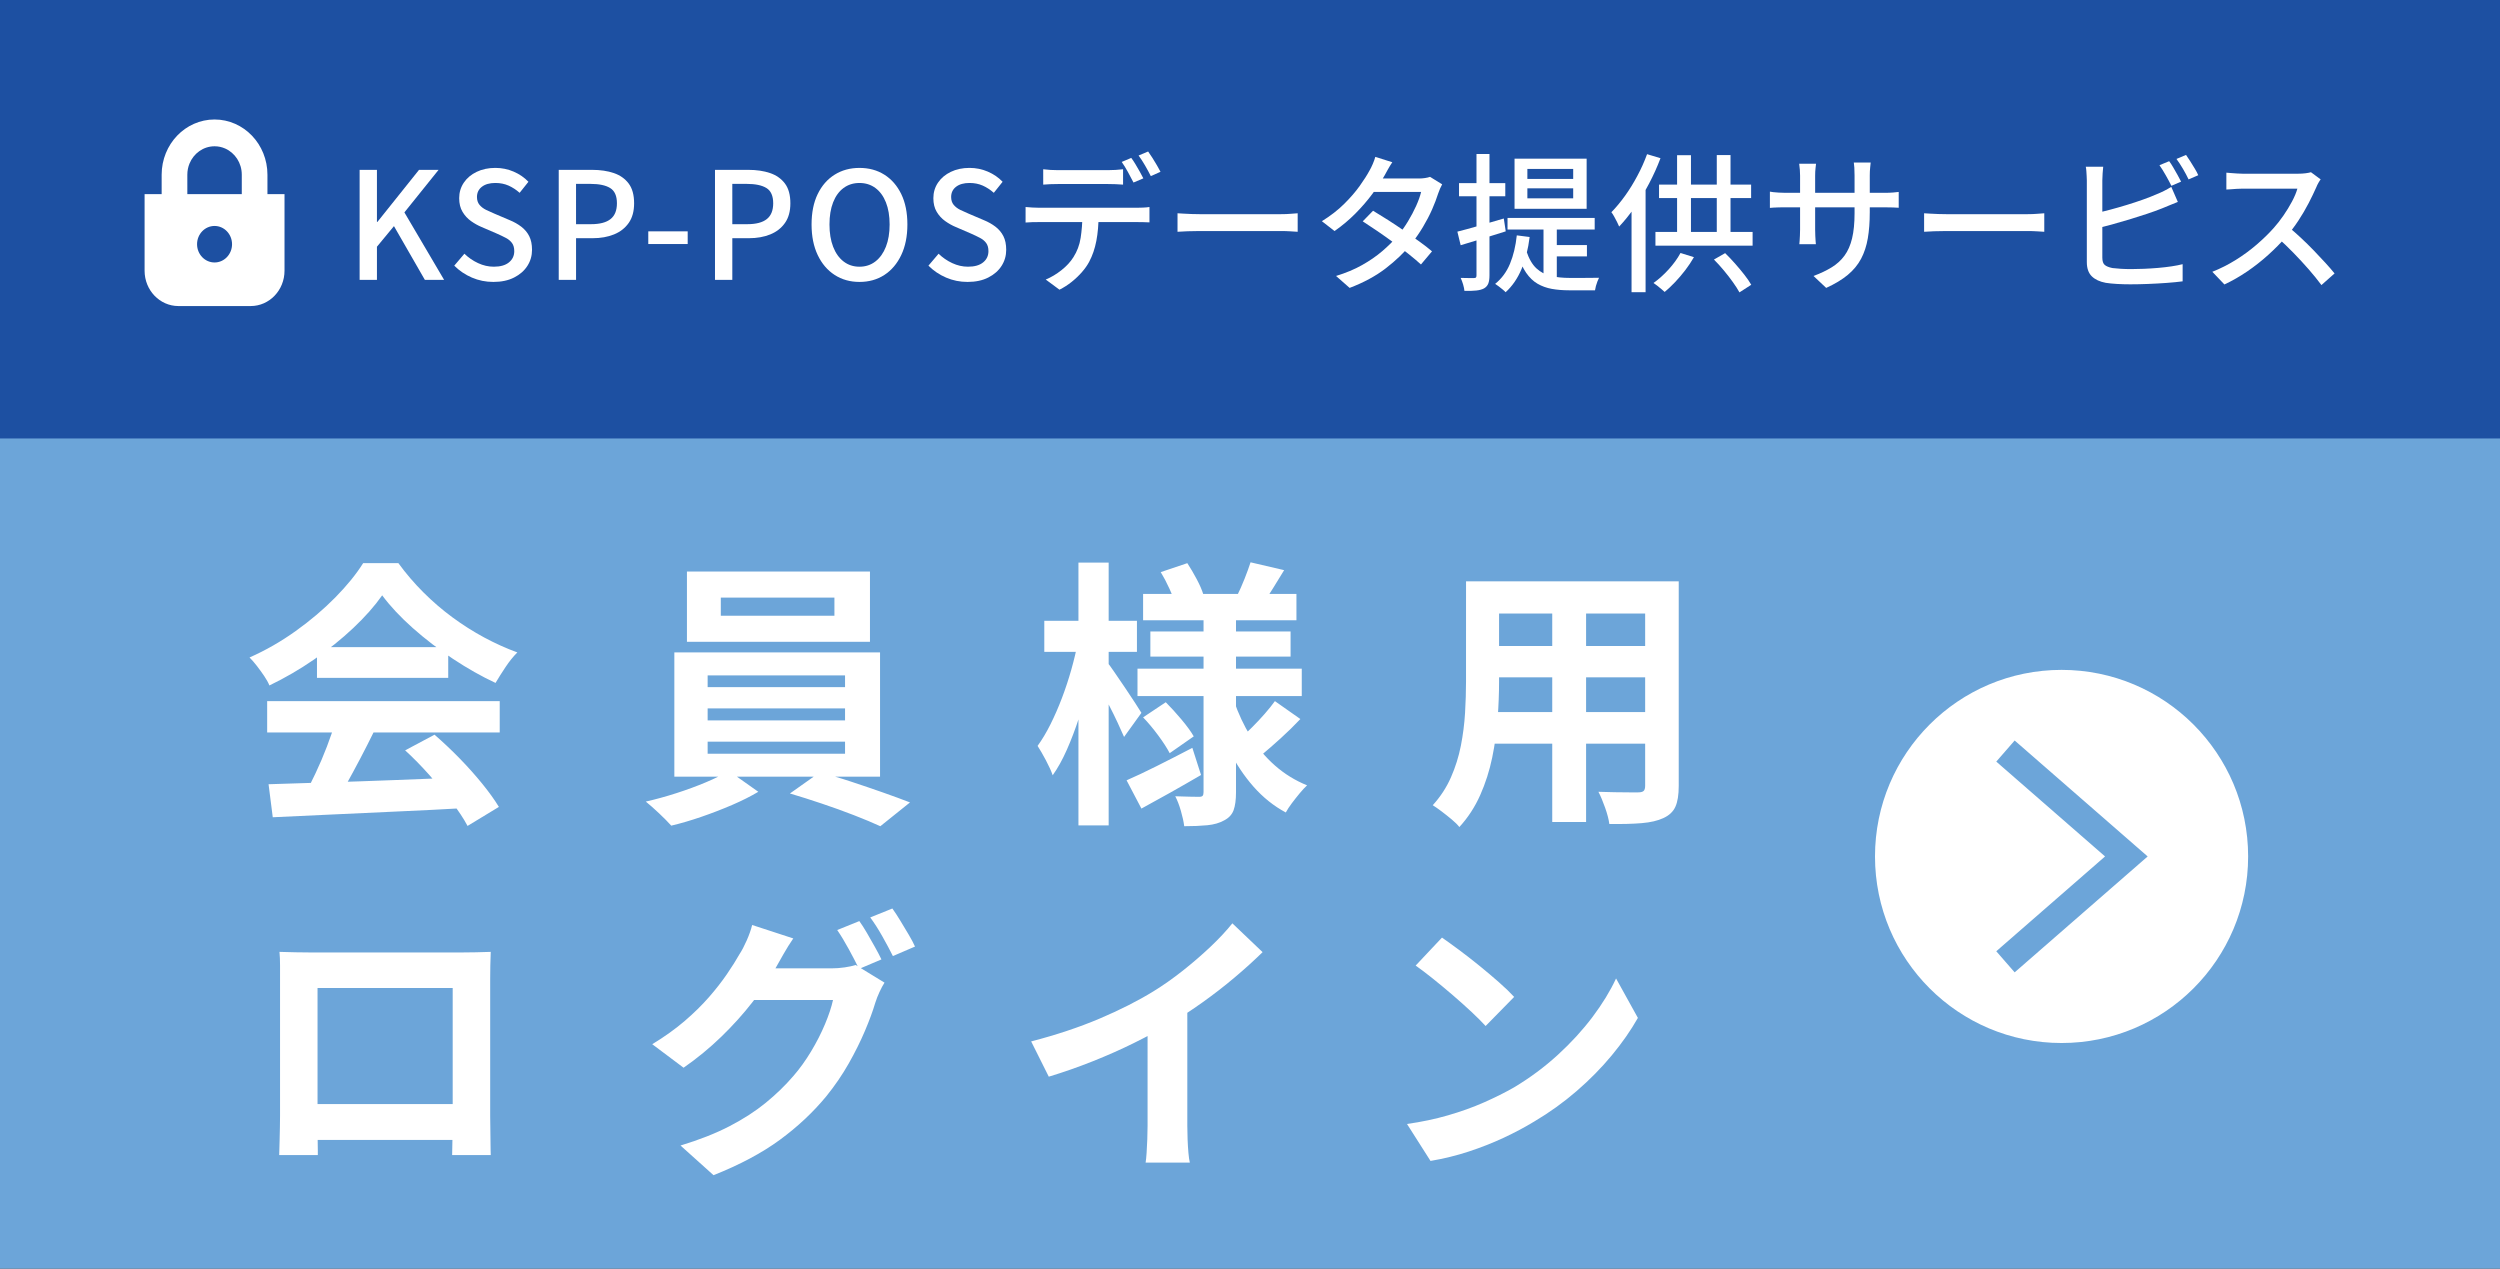 <?xml version="1.0" encoding="utf-8"?>
<!-- Generator: Adobe Illustrator 16.0.0, SVG Export Plug-In . SVG Version: 6.00 Build 0)  -->
<!DOCTYPE svg PUBLIC "-//W3C//DTD SVG 1.1//EN" "http://www.w3.org/Graphics/SVG/1.1/DTD/svg11.dtd">
<svg version="1.1" id="レイヤー_1" xmlns="http://www.w3.org/2000/svg" xmlns:xlink="http://www.w3.org/1999/xlink" x="0px"
	 y="0px" width="268px" height="136px" viewBox="0 0 268 136" enable-background="new 0 0 268 136" xml:space="preserve">
<rect x="0" y="0" width="268" height="136" fill="#333333" stroke="none"/>
<rect fill="#1D50A2" width="269" height="131.811"/>
<rect y="47" fill="#6CA5D9" width="269" height="89"/>
<g>
	<path fill="#FFFFFF" d="M38.552,30V18.208h1.856v5.584h0.048l4.464-5.584h2.096l-3.664,4.56L47.608,30h-2.064l-3.312-5.76
		l-1.824,2.208V30H38.552z"/>
	<path fill="#FFFFFF" d="M52.888,30.223c-0.811,0-1.576-0.154-2.296-0.464c-0.72-0.309-1.353-0.736-1.896-1.28l1.088-1.28
		c0.427,0.416,0.915,0.752,1.465,1.008c0.549,0.256,1.111,0.384,1.688,0.384c0.704,0,1.245-0.154,1.624-0.464
		c0.379-0.309,0.568-0.709,0.568-1.2c0-0.363-0.08-0.653-0.24-0.872c-0.16-0.219-0.382-0.403-0.664-0.552
		c-0.283-0.149-0.605-0.304-0.968-0.464l-1.632-0.704c-0.385-0.16-0.761-0.371-1.129-0.632c-0.367-0.261-0.672-0.592-0.911-0.992
		c-0.24-0.4-0.36-0.888-0.36-1.464c0-0.619,0.165-1.173,0.496-1.664c0.33-0.491,0.789-0.877,1.376-1.16
		c0.586-0.282,1.253-0.424,2-0.424c0.693,0,1.35,0.133,1.968,0.4s1.146,0.629,1.584,1.088l-0.944,1.184
		c-0.373-0.331-0.771-0.589-1.191-0.776c-0.422-0.187-0.894-0.28-1.416-0.28c-0.608,0-1.088,0.136-1.44,0.408
		c-0.352,0.272-0.527,0.638-0.527,1.096c0,0.341,0.09,0.622,0.271,0.84c0.182,0.219,0.419,0.4,0.712,0.544
		c0.294,0.144,0.595,0.28,0.904,0.408l1.616,0.688c0.469,0.192,0.885,0.427,1.248,0.704c0.362,0.277,0.645,0.613,0.848,1.008
		c0.202,0.395,0.304,0.885,0.304,1.472c0,0.629-0.165,1.203-0.496,1.72c-0.33,0.518-0.805,0.934-1.424,1.248
		C54.493,30.066,53.752,30.223,52.888,30.223z"/>
	<path fill="#FFFFFF" d="M59.896,30V18.208h3.568c0.885,0,1.664,0.115,2.336,0.344c0.672,0.229,1.202,0.603,1.592,1.12
		c0.39,0.518,0.584,1.224,0.584,2.12c0,0.854-0.191,1.555-0.576,2.104c-0.384,0.549-0.909,0.96-1.575,1.232
		c-0.667,0.272-1.433,0.408-2.297,0.408h-1.775V30H59.896z M61.752,24.032h1.616c0.928,0,1.621-0.182,2.079-0.544
		c0.459-0.362,0.688-0.928,0.688-1.696c0-0.789-0.24-1.333-0.72-1.632c-0.48-0.299-1.189-0.448-2.128-0.448h-1.536L61.752,24.032
		L61.752,24.032z"/>
	<path fill="#FFFFFF" d="M69.496,26.16V24.8h4.224v1.36H69.496z"/>
	<path fill="#FFFFFF" d="M76.647,30V18.208h3.568c0.885,0,1.664,0.115,2.336,0.344c0.672,0.229,1.202,0.603,1.592,1.12
		c0.39,0.518,0.584,1.224,0.584,2.12c0,0.854-0.191,1.555-0.576,2.104c-0.384,0.549-0.909,0.96-1.575,1.232
		c-0.667,0.272-1.433,0.408-2.297,0.408h-1.775V30H76.647z M78.504,24.032h1.616c0.928,0,1.621-0.182,2.079-0.544
		c0.459-0.362,0.688-0.928,0.688-1.696c0-0.789-0.24-1.333-0.72-1.632c-0.48-0.299-1.189-0.448-2.128-0.448h-1.536L78.504,24.032
		L78.504,24.032z"/>
	<path fill="#FFFFFF" d="M92.136,30.223c-1.003,0-1.891-0.25-2.664-0.751s-1.379-1.213-1.816-2.136
		C87.218,26.413,87,25.322,87,24.063c0-1.269,0.218-2.354,0.655-3.256c0.437-0.902,1.043-1.595,1.816-2.08
		C90.244,18.242,91.133,18,92.136,18c1.013,0,1.903,0.243,2.672,0.728c0.768,0.485,1.37,1.179,1.808,2.08
		c0.438,0.901,0.656,1.987,0.656,3.256c0,1.259-0.219,2.35-0.656,3.272c-0.438,0.923-1.04,1.635-1.808,2.136
		C94.039,29.973,93.148,30.223,92.136,30.223z M92.136,28.591c0.65,0,1.219-0.187,1.704-0.56c0.485-0.374,0.861-0.899,1.128-1.576
		c0.267-0.677,0.399-1.475,0.399-2.392s-0.133-1.709-0.399-2.376c-0.267-0.667-0.643-1.179-1.128-1.536
		c-0.485-0.357-1.054-0.536-1.704-0.536c-0.651,0-1.219,0.179-1.704,0.536c-0.485,0.357-0.858,0.87-1.12,1.536
		c-0.262,0.667-0.392,1.459-0.392,2.376s0.13,1.715,0.392,2.392c0.262,0.677,0.635,1.203,1.12,1.576
		C90.917,28.405,91.484,28.591,92.136,28.591z"/>
	<path fill="#FFFFFF" d="M103.72,30.223c-0.811,0-1.576-0.154-2.296-0.464c-0.72-0.309-1.353-0.736-1.896-1.28l1.088-1.28
		c0.427,0.416,0.915,0.752,1.465,1.008c0.549,0.256,1.111,0.384,1.688,0.384c0.704,0,1.245-0.154,1.624-0.464
		c0.379-0.309,0.568-0.709,0.568-1.2c0-0.363-0.08-0.653-0.24-0.872c-0.16-0.219-0.382-0.403-0.664-0.552
		c-0.283-0.149-0.605-0.304-0.968-0.464l-1.632-0.704c-0.385-0.16-0.761-0.371-1.129-0.632c-0.367-0.261-0.672-0.592-0.911-0.992
		c-0.24-0.4-0.36-0.888-0.36-1.464c0-0.619,0.165-1.173,0.496-1.664c0.33-0.491,0.789-0.877,1.376-1.16
		c0.586-0.282,1.253-0.424,2-0.424c0.693,0,1.35,0.133,1.968,0.4s1.146,0.629,1.584,1.088l-0.944,1.184
		c-0.373-0.331-0.771-0.589-1.191-0.776c-0.422-0.187-0.894-0.28-1.416-0.28c-0.608,0-1.088,0.136-1.44,0.408
		c-0.352,0.272-0.527,0.638-0.527,1.096c0,0.341,0.09,0.622,0.271,0.84c0.182,0.219,0.419,0.4,0.712,0.544
		c0.294,0.144,0.595,0.28,0.904,0.408l1.616,0.688c0.469,0.192,0.885,0.427,1.248,0.704c0.362,0.277,0.645,0.613,0.848,1.008
		c0.202,0.395,0.304,0.885,0.304,1.472c0,0.629-0.165,1.203-0.496,1.72c-0.33,0.518-0.805,0.934-1.424,1.248
		C105.325,30.066,104.584,30.223,103.72,30.223z"/>
	<path fill="#FFFFFF" d="M109.943,22.191c0.225,0.021,0.462,0.04,0.712,0.056c0.251,0.016,0.499,0.024,0.744,0.024
		c0.139,0,0.413,0,0.824,0c0.41,0,0.912,0,1.504,0c0.592,0,1.227,0,1.904,0c0.677,0,1.357,0,2.04,0s1.317,0,1.904,0
		c0.586,0,1.085,0,1.495,0c0.411,0,0.681,0,0.809,0c0.17,0,0.387-0.005,0.647-0.016c0.262-0.01,0.493-0.032,0.696-0.064v1.648
		c-0.192-0.01-0.413-0.019-0.664-0.024s-0.478-0.008-0.68-0.008c-0.128,0-0.397,0-0.809,0c-0.41,0-0.909,0-1.495,0
		c-0.587,0-1.222,0-1.904,0s-1.363,0-2.04,0c-0.678,0-1.312,0-1.904,0c-0.592,0-1.094,0-1.504,0c-0.411,0-0.686,0-0.824,0
		c-0.234,0-0.479,0.002-0.735,0.008c-0.257,0.005-0.496,0.019-0.721,0.04L109.943,22.191L109.943,22.191z M111.832,18.144
		c0.245,0.032,0.501,0.056,0.768,0.072c0.267,0.016,0.528,0.024,0.784,0.024c0.192,0,0.472,0,0.84,0c0.368,0,0.776,0,1.224,0
		c0.448,0,0.894,0,1.336,0c0.443,0,0.843,0,1.2,0s0.627,0,0.809,0c0.245,0,0.509-0.008,0.792-0.024
		c0.282-0.016,0.552-0.04,0.808-0.072v1.648c-0.256-0.021-0.522-0.037-0.8-0.048c-0.278-0.011-0.544-0.016-0.8-0.016
		c-0.182,0-0.451,0-0.809,0s-0.757,0-1.2,0c-0.442,0-0.888,0-1.336,0c-0.447,0-0.854,0-1.216,0s-0.64,0-0.832,0
		c-0.267,0-0.538,0.005-0.815,0.016c-0.277,0.011-0.528,0.026-0.752,0.048L111.832,18.144L111.832,18.144z M117.768,23.04
		c0,1.024-0.08,1.952-0.24,2.784c-0.159,0.832-0.416,1.579-0.768,2.24c-0.192,0.363-0.448,0.728-0.769,1.096
		c-0.319,0.368-0.685,0.717-1.096,1.048c-0.41,0.33-0.851,0.613-1.319,0.848l-1.473-1.088c0.587-0.245,1.149-0.581,1.688-1.008
		c0.538-0.426,0.962-0.885,1.271-1.376c0.405-0.629,0.667-1.325,0.784-2.088c0.117-0.763,0.182-1.576,0.192-2.44L117.768,23.04z
		 M121.271,16.928c0.139,0.181,0.288,0.405,0.448,0.672c0.16,0.267,0.314,0.533,0.464,0.8c0.149,0.267,0.277,0.507,0.384,0.72
		l-1.056,0.448c-0.16-0.32-0.357-0.693-0.592-1.12c-0.235-0.427-0.459-0.79-0.672-1.088L121.271,16.928z M123.08,16.24
		c0.148,0.203,0.306,0.438,0.472,0.704c0.165,0.267,0.325,0.531,0.479,0.792c0.155,0.262,0.28,0.488,0.376,0.68l-1.039,0.464
		c-0.171-0.341-0.377-0.72-0.616-1.136c-0.24-0.416-0.473-0.773-0.696-1.072L123.08,16.24z"/>
	<path fill="#FFFFFF" d="M126.231,22.863c0.182,0.011,0.402,0.024,0.664,0.04c0.262,0.016,0.544,0.03,0.849,0.04
		c0.304,0.011,0.594,0.016,0.871,0.016c0.214,0,0.507,0,0.881,0c0.373,0,0.797,0,1.271,0s0.974,0,1.496,0s1.043,0,1.56,0
		c0.518,0,1.006,0,1.465,0c0.458,0,0.862,0,1.216,0c0.352,0,0.624,0,0.814,0c0.386,0,0.73-0.013,1.041-0.04
		c0.31-0.026,0.561-0.045,0.752-0.056v1.984c-0.182-0.011-0.438-0.027-0.769-0.048c-0.331-0.021-0.672-0.032-1.024-0.032
		c-0.18,0-0.449,0-0.807,0c-0.359,0-0.767,0-1.225,0c-0.459,0-0.947,0-1.465,0c-0.517,0-1.037,0-1.56,0c-0.523,0-1.021,0-1.496,0
		s-0.898,0-1.271,0c-0.374,0-0.667,0-0.881,0c-0.438,0-0.874,0.008-1.312,0.024c-0.438,0.016-0.795,0.035-1.072,0.056
		L126.231,22.863L126.231,22.863z"/>
	<path fill="#FFFFFF" d="M149.255,17.392c-0.159,0.235-0.317,0.491-0.472,0.768c-0.155,0.277-0.274,0.496-0.36,0.656
		c-0.341,0.598-0.774,1.253-1.304,1.968c-0.528,0.714-1.135,1.416-1.816,2.104s-1.429,1.314-2.238,1.88l-1.36-1.056
		c0.928-0.576,1.726-1.194,2.392-1.856c0.668-0.661,1.225-1.307,1.672-1.936c0.448-0.629,0.801-1.184,1.058-1.664
		c0.096-0.16,0.204-0.381,0.327-0.664c0.123-0.282,0.217-0.541,0.279-0.776L149.255,17.392z M154.6,19.759
		c-0.074,0.128-0.152,0.286-0.231,0.472c-0.08,0.187-0.146,0.36-0.2,0.52c-0.16,0.512-0.376,1.078-0.646,1.696
		c-0.272,0.619-0.599,1.245-0.978,1.88c-0.379,0.635-0.803,1.246-1.271,1.832c-0.736,0.907-1.642,1.773-2.713,2.6
		c-1.072,0.827-2.365,1.528-3.881,2.104l-1.455-1.28c1.045-0.32,1.977-0.709,2.791-1.168c0.816-0.458,1.539-0.957,2.168-1.496
		c0.631-0.539,1.18-1.085,1.648-1.64c0.395-0.469,0.76-0.981,1.096-1.536c0.336-0.555,0.631-1.109,0.881-1.664
		s0.43-1.056,0.535-1.504h-5.712l0.608-1.44h4.863c0.225,0,0.442-0.016,0.655-0.048c0.214-0.032,0.396-0.074,0.544-0.128
		L154.6,19.759z M147.191,22.591c0.5,0.299,1.039,0.632,1.615,1c0.575,0.368,1.151,0.752,1.729,1.152
		c0.576,0.4,1.122,0.787,1.64,1.16c0.519,0.374,0.964,0.72,1.337,1.04l-1.185,1.408c-0.363-0.331-0.798-0.699-1.304-1.104
		c-0.508-0.405-1.051-0.821-1.633-1.248c-0.582-0.426-1.158-0.834-1.729-1.224c-0.57-0.389-1.096-0.738-1.576-1.048L147.191,22.591z
		"/>
	<path fill="#FFFFFF" d="M156.23,24.832c0.641-0.16,1.402-0.368,2.289-0.624c0.885-0.256,1.78-0.517,2.688-0.784l0.208,1.376
		c-0.821,0.256-1.655,0.518-2.504,0.784c-0.849,0.267-1.624,0.501-2.328,0.704L156.23,24.832z M156.407,19.631h4.96v1.408h-4.96
		V19.631z M158.279,16.512h1.393V29.52c0,0.374-0.043,0.667-0.129,0.88c-0.085,0.213-0.234,0.384-0.447,0.512
		c-0.214,0.117-0.49,0.194-0.832,0.231c-0.342,0.038-0.769,0.051-1.279,0.04c-0.012-0.181-0.057-0.407-0.137-0.68
		c-0.08-0.271-0.168-0.509-0.265-0.712c0.319,0.011,0.612,0.016,0.881,0.016c0.267,0,0.447,0,0.544,0
		c0.105,0,0.178-0.021,0.217-0.064c0.037-0.042,0.055-0.117,0.055-0.224V16.512L158.279,16.512z M162.6,25.231l1.377,0.176
		c-0.16,1.301-0.451,2.451-0.873,3.448c-0.422,0.998-0.988,1.822-1.703,2.472c-0.075-0.086-0.182-0.185-0.32-0.296
		c-0.139-0.112-0.279-0.225-0.424-0.336c-0.145-0.112-0.27-0.2-0.377-0.265c0.693-0.554,1.226-1.274,1.593-2.16
		C162.238,27.386,162.48,26.373,162.6,25.231z M161.607,23.359h9.344v1.248h-9.344V23.359z M162.359,17.007h7.729v5.376h-7.729
		V17.007z M163.623,26.896c0.277,0.843,0.641,1.47,1.089,1.88c0.447,0.411,0.974,0.683,1.575,0.816c0.604,0.134,1.256,0.2,1.96,0.2
		c0.116,0,0.313,0,0.593,0c0.276,0,0.586,0,0.928,0s0.664-0.002,0.969-0.008c0.304-0.006,0.529-0.008,0.68-0.008
		c-0.053,0.107-0.111,0.24-0.176,0.4c-0.062,0.16-0.117,0.322-0.16,0.488c-0.042,0.165-0.074,0.317-0.096,0.456h-0.656h-2.145
		c-0.662,0-1.271-0.051-1.832-0.152c-0.561-0.102-1.068-0.285-1.527-0.552s-0.866-0.659-1.225-1.176
		c-0.356-0.518-0.658-1.187-0.904-2.008L163.623,26.896z M163.734,18.111v1.072h4.912v-1.072H163.734z M163.734,20.191v1.072h4.912
		v-1.072H163.734z M165.464,24h1.425v6.528l-1.425-0.592V24z M166.486,26.271h3.633v1.216h-3.633V26.271z"/>
	<path fill="#FFFFFF" d="M176.566,16.527l1.439,0.432c-0.341,0.907-0.746,1.808-1.216,2.704s-0.979,1.739-1.528,2.528
		c-0.549,0.79-1.111,1.488-1.688,2.096c-0.043-0.117-0.115-0.274-0.217-0.472c-0.102-0.197-0.205-0.395-0.312-0.592
		c-0.106-0.197-0.208-0.354-0.304-0.472c0.501-0.512,0.988-1.099,1.464-1.76c0.476-0.662,0.914-1.374,1.319-2.136
		C175.934,18.093,176.279,17.317,176.566,16.527z M174.902,20.799l1.488-1.472l0.017,0.016v11.984h-1.505V20.799z M180.15,27.12
		l1.439,0.448c-0.268,0.47-0.572,0.931-0.92,1.384c-0.348,0.453-0.712,0.883-1.096,1.288c-0.385,0.405-0.758,0.757-1.12,1.056
		c-0.097-0.085-0.216-0.189-0.36-0.312c-0.144-0.123-0.289-0.243-0.439-0.36c-0.148-0.117-0.282-0.214-0.399-0.288
		c0.556-0.395,1.095-0.877,1.616-1.448C179.393,28.317,179.82,27.728,180.15,27.12z M177.463,24.863h10.416v1.472h-10.416V24.863z
		 M177.848,19.792h9.871v1.44h-9.871V19.792z M179.783,16.64h1.488v8.992h-1.488V16.64z M183.734,27.824l1.201-0.688
		c0.361,0.352,0.722,0.73,1.078,1.136c0.357,0.406,0.688,0.803,0.992,1.192c0.305,0.39,0.547,0.744,0.729,1.064l-1.264,0.815
		c-0.182-0.33-0.418-0.701-0.713-1.111c-0.293-0.411-0.615-0.827-0.968-1.249C184.439,28.562,184.087,28.175,183.734,27.824z
		 M184.039,16.624h1.473v9.024h-1.473V16.624z"/>
	<path fill="#FFFFFF" d="M189.734,20.543c0.074,0.021,0.195,0.04,0.361,0.056c0.164,0.016,0.361,0.032,0.592,0.048
		c0.229,0.016,0.467,0.024,0.711,0.024h10.545c0.395,0,0.723-0.01,0.984-0.032c0.26-0.021,0.465-0.042,0.615-0.064v1.696
		c-0.128-0.01-0.328-0.021-0.602-0.032c-0.271-0.011-0.6-0.016-0.982-0.016h-10.561c-0.246,0-0.479,0.002-0.705,0.008
		c-0.223,0.005-0.418,0.014-0.584,0.024c-0.164,0.011-0.291,0.021-0.375,0.032V20.543L189.734,20.543z M194.68,17.551
		c-0.011,0.107-0.029,0.271-0.056,0.496s-0.04,0.486-0.04,0.784v5.792c0,0.213,0.005,0.427,0.016,0.64
		c0.012,0.213,0.021,0.4,0.032,0.56c0.011,0.16,0.021,0.277,0.031,0.352h-1.774c0.01-0.074,0.021-0.192,0.031-0.352
		c0.01-0.16,0.021-0.344,0.031-0.552s0.018-0.424,0.018-0.648v-5.792c0-0.203-0.009-0.416-0.025-0.64
		c-0.016-0.224-0.039-0.437-0.071-0.64H194.68z M200.439,22.768c0,1.035-0.069,1.96-0.209,2.776
		c-0.139,0.816-0.379,1.547-0.719,2.192c-0.343,0.646-0.816,1.222-1.425,1.728c-0.608,0.507-1.382,0.974-2.319,1.4l-1.36-1.28
		c0.747-0.277,1.397-0.586,1.952-0.928c0.555-0.341,1.014-0.76,1.375-1.256c0.363-0.496,0.633-1.112,0.81-1.848
		c0.177-0.736,0.265-1.632,0.265-2.688v-4.048c0-0.32-0.009-0.603-0.024-0.848c-0.017-0.245-0.034-0.426-0.056-0.544h1.808
		c-0.011,0.118-0.029,0.299-0.056,0.544c-0.026,0.246-0.041,0.528-0.041,0.848V22.768L200.439,22.768z"/>
	<path fill="#FFFFFF" d="M206.264,22.863c0.182,0.011,0.402,0.024,0.664,0.04c0.262,0.016,0.545,0.03,0.85,0.04
		c0.304,0.011,0.594,0.016,0.871,0.016c0.213,0,0.506,0,0.881,0c0.373,0,0.797,0,1.271,0s0.974,0,1.496,0s1.043,0,1.56,0
		c0.519,0,1.006,0,1.465,0s0.863,0,1.217,0c0.352,0,0.624,0,0.814,0c0.385,0,0.73-0.013,1.041-0.04
		c0.31-0.026,0.561-0.045,0.752-0.056v1.984c-0.182-0.011-0.438-0.027-0.769-0.048c-0.331-0.021-0.672-0.032-1.024-0.032
		c-0.181,0-0.449,0-0.808,0s-0.767,0-1.224,0c-0.459,0-0.947,0-1.465,0s-1.037,0-1.561,0s-1.021,0-1.496,0s-0.898,0-1.271,0
		s-0.666,0-0.881,0c-0.438,0-0.873,0.008-1.312,0.024s-0.795,0.035-1.071,0.056V22.863L206.264,22.863z"/>
	<path fill="#FFFFFF" d="M225.464,17.872c-0.021,0.213-0.043,0.454-0.063,0.72c-0.021,0.267-0.032,0.518-0.032,0.752
		c0,0.139,0,0.413,0,0.824s0,0.896,0,1.456s0,1.146,0,1.76c0,0.614,0,1.206,0,1.776c0,0.57,0,1.075,0,1.512c0,0.438,0,0.752,0,0.944
		c0,0.384,0.089,0.648,0.265,0.792s0.45,0.253,0.824,0.328c0.245,0.032,0.546,0.059,0.902,0.08c0.357,0.021,0.724,0.032,1.098,0.032
		c0.416,0,0.874-0.011,1.376-0.032c0.501-0.021,1.005-0.053,1.513-0.096c0.506-0.043,0.988-0.099,1.447-0.168
		c0.458-0.069,0.854-0.146,1.184-0.232v1.84c-0.479,0.063-1.047,0.12-1.703,0.168c-0.656,0.048-1.325,0.085-2.008,0.112
		c-0.684,0.026-1.317,0.04-1.904,0.04c-0.49,0-0.965-0.014-1.424-0.04c-0.459-0.027-0.858-0.067-1.201-0.12
		c-0.639-0.118-1.139-0.35-1.495-0.696s-0.535-0.856-0.535-1.528c0-0.277,0-0.662,0-1.152c0-0.49,0-1.04,0-1.648s0-1.229,0-1.864
		c0-0.635,0-1.232,0-1.792s0-1.045,0-1.456s0-0.69,0-0.84c0-0.128-0.006-0.28-0.017-0.456c-0.012-0.176-0.021-0.352-0.032-0.528
		c-0.011-0.176-0.031-0.338-0.063-0.488H225.464z M224.632,22.863c0.49-0.106,1.026-0.237,1.606-0.392
		c0.582-0.155,1.169-0.323,1.762-0.504c0.592-0.181,1.165-0.37,1.721-0.568c0.555-0.197,1.051-0.392,1.487-0.584
		c0.267-0.106,0.526-0.224,0.783-0.352s0.513-0.272,0.769-0.432l0.704,1.616c-0.267,0.107-0.55,0.222-0.849,0.344
		c-0.299,0.122-0.575,0.237-0.832,0.344c-0.479,0.192-1.023,0.39-1.633,0.592c-0.606,0.203-1.236,0.402-1.887,0.6
		c-0.65,0.198-1.289,0.382-1.912,0.552c-0.625,0.171-1.197,0.32-1.721,0.448L224.632,22.863L224.632,22.863z M232.535,17.279
		c0.139,0.182,0.285,0.406,0.439,0.672c0.154,0.266,0.308,0.533,0.457,0.8c0.148,0.267,0.276,0.507,0.383,0.72l-1.039,0.448
		c-0.16-0.32-0.359-0.693-0.601-1.12c-0.239-0.426-0.467-0.789-0.68-1.088L232.535,17.279z M234.344,16.607
		c0.139,0.192,0.29,0.421,0.456,0.688c0.165,0.267,0.328,0.531,0.488,0.792c0.159,0.262,0.282,0.494,0.366,0.696l-1.039,0.448
		c-0.159-0.341-0.359-0.717-0.6-1.128c-0.242-0.411-0.473-0.765-0.697-1.064L234.344,16.607z"/>
	<path fill="#FFFFFF" d="M248.775,19.231c-0.063,0.075-0.144,0.198-0.239,0.368c-0.097,0.17-0.171,0.325-0.224,0.464
		c-0.226,0.512-0.5,1.083-0.824,1.712c-0.325,0.629-0.693,1.256-1.104,1.88s-0.841,1.192-1.288,1.704
		c-0.587,0.672-1.234,1.328-1.943,1.968c-0.711,0.64-1.459,1.229-2.248,1.768c-0.789,0.539-1.605,1.005-2.448,1.4l-1.296-1.36
		c0.863-0.341,1.697-0.763,2.504-1.264s1.555-1.051,2.248-1.648c0.693-0.597,1.302-1.189,1.824-1.776
		c0.361-0.405,0.715-0.856,1.056-1.352c0.342-0.496,0.646-0.995,0.912-1.496s0.459-0.96,0.575-1.376c-0.096,0-0.293,0-0.592,0
		s-0.652,0-1.063,0c-0.41,0-0.837,0-1.278,0c-0.443,0-0.871,0-1.281,0s-0.766,0-1.063,0s-0.496,0-0.592,0
		c-0.202,0-0.425,0.008-0.664,0.024c-0.24,0.016-0.459,0.032-0.656,0.048c-0.196,0.016-0.338,0.024-0.424,0.024v-1.808
		c0.106,0.011,0.267,0.024,0.479,0.04c0.213,0.016,0.438,0.032,0.672,0.048c0.234,0.016,0.433,0.024,0.593,0.024
		c0.116,0,0.327,0,0.632,0s0.661,0,1.072,0c0.41,0,0.84,0,1.287,0c0.449,0,0.875,0,1.281,0c0.404,0,0.756,0,1.055,0
		c0.3,0,0.502,0,0.609,0c0.297,0,0.569-0.016,0.814-0.048c0.244-0.032,0.438-0.069,0.576-0.112L248.775,19.231z M245.305,24.304
		c0.426,0.352,0.875,0.747,1.344,1.184c0.47,0.438,0.929,0.888,1.377,1.352c0.447,0.464,0.865,0.91,1.256,1.336
		c0.39,0.427,0.718,0.806,0.984,1.136l-1.408,1.248c-0.396-0.533-0.849-1.093-1.36-1.68c-0.513-0.586-1.056-1.176-1.632-1.768
		c-0.576-0.592-1.152-1.144-1.729-1.656L245.305,24.304z"/>
</g>
<g>
	<path fill="#FFFFFF" d="M40.97,63.82c-0.8,1.14-1.83,2.306-3.09,3.495c-1.26,1.19-2.66,2.315-4.2,3.375
		c-1.54,1.062-3.14,1.99-4.8,2.791c-0.12-0.301-0.305-0.635-0.555-1.006c-0.251-0.369-0.51-0.729-0.78-1.08
		c-0.27-0.35-0.535-0.654-0.795-0.914c1.72-0.76,3.37-1.705,4.95-2.835c1.579-1.13,2.995-2.33,4.245-3.6
		c1.249-1.27,2.244-2.495,2.984-3.675h3.78c0.8,1.1,1.689,2.14,2.67,3.12c0.979,0.98,2.02,1.875,3.12,2.685s2.235,1.53,3.405,2.16
		c1.17,0.63,2.356,1.165,3.556,1.604C55.02,70.38,54.6,70.9,54.2,71.5c-0.4,0.6-0.761,1.17-1.08,1.71
		c-1.5-0.7-3.021-1.56-4.561-2.58s-2.975-2.12-4.305-3.3C42.925,66.15,41.83,64.98,40.97,63.82z M28.64,75.16h24.93v3.359H28.64
		V75.16z M28.79,84.07c1.78-0.061,3.845-0.125,6.195-0.195s4.819-0.154,7.409-0.255s5.146-0.2,7.665-0.3l-0.119,3.3
		c-2.44,0.14-4.916,0.267-7.426,0.375c-2.51,0.11-4.895,0.221-7.154,0.33c-2.261,0.11-4.301,0.204-6.12,0.284L28.79,84.07z
		 M35.96,77.35l4.11,1.11c-0.461,0.94-0.945,1.896-1.455,2.865c-0.51,0.97-1.011,1.896-1.5,2.774c-0.49,0.881-0.955,1.66-1.396,2.34
		l-3.149-1.049c0.399-0.74,0.819-1.576,1.26-2.506c0.439-0.93,0.845-1.88,1.215-2.85C35.415,79.064,35.72,78.17,35.96,77.35z
		 M33.98,69.37h14.07v3.3H33.98V69.37z M43.43,80.439l3.15-1.68c0.9,0.78,1.79,1.62,2.67,2.52c0.88,0.9,1.689,1.806,2.43,2.716
		c0.74,0.909,1.34,1.745,1.801,2.505l-3.36,2.04c-0.4-0.761-0.965-1.616-1.695-2.565s-1.53-1.914-2.399-2.895
		C45.155,82.102,44.29,81.221,43.43,80.439z"/>
	<path fill="#FFFFFF" d="M78.109,82.63l3.181,2.25c-0.801,0.479-1.735,0.95-2.806,1.411c-1.069,0.459-2.17,0.885-3.3,1.273
		c-1.13,0.39-2.205,0.705-3.225,0.945c-0.341-0.38-0.775-0.82-1.305-1.32c-0.53-0.5-1.006-0.92-1.426-1.26
		c1.061-0.24,2.15-0.539,3.271-0.9c1.12-0.359,2.18-0.75,3.18-1.17C76.68,83.439,77.489,83.029,78.109,82.63z M72.29,69.939h22.05
		v13.32H72.29V69.939z M73.64,61.27h19.62v7.53H73.64V61.27z M75.859,72.4v1.26h14.73V72.4H75.859z M75.859,75.939v1.291h14.73
		v-1.291H75.859z M75.859,79.51v1.29h14.73v-1.29H75.859z M77.27,64.06v1.95h12.18v-1.95H77.27z M84.68,85.061l3.18-2.25
		c1.061,0.26,2.18,0.584,3.36,0.975c1.18,0.39,2.325,0.779,3.436,1.17c1.109,0.391,2.074,0.745,2.895,1.064l-3.18,2.551
		c-0.78-0.359-1.726-0.756-2.835-1.186c-1.11-0.431-2.261-0.846-3.45-1.244C86.895,85.74,85.76,85.38,84.68,85.061z"/>
	<path fill="#FFFFFF" d="M115.55,68.83l1.979,0.66c-0.2,1.199-0.46,2.435-0.779,3.705c-0.32,1.271-0.681,2.52-1.08,3.75
		c-0.4,1.229-0.836,2.375-1.306,3.435c-0.47,1.062-0.975,1.97-1.515,2.729c-0.16-0.459-0.405-1-0.735-1.619
		c-0.33-0.62-0.625-1.131-0.885-1.53c0.48-0.66,0.94-1.431,1.38-2.31c0.439-0.881,0.85-1.819,1.23-2.82
		c0.38-1,0.715-2.016,1.005-3.045C115.135,70.755,115.369,69.771,115.55,68.83z M111.949,66.55h9.931v3.33h-9.931V66.55z
		 M115.609,60.31h3.24v28.17h-3.24V60.31z M118.699,70.99c0.16,0.199,0.415,0.555,0.766,1.064c0.35,0.51,0.725,1.061,1.125,1.65
		c0.399,0.59,0.765,1.141,1.095,1.65s0.555,0.865,0.675,1.064L120.5,79c-0.181-0.42-0.41-0.93-0.69-1.529
		c-0.28-0.601-0.585-1.221-0.915-1.861c-0.33-0.639-0.641-1.239-0.93-1.799c-0.29-0.561-0.545-1.021-0.766-1.381L118.699,70.99z
		 M120.77,83.65c0.92-0.4,2-0.91,3.24-1.53c1.239-0.62,2.51-1.271,3.81-1.95l0.931,2.91c-1.061,0.62-2.15,1.245-3.271,1.875
		s-2.16,1.205-3.12,1.725L120.77,83.65z M121.939,71.68h17.61v2.94h-17.61V71.68z M122.54,63.67h16.438v2.82H122.54V63.67z
		 M122.54,76.9l2.43-1.621c0.54,0.541,1.1,1.156,1.68,1.846s1.021,1.295,1.32,1.814l-2.58,1.801c-0.28-0.54-0.69-1.176-1.23-1.905
		C123.619,78.105,123.08,77.46,122.54,76.9z M123.319,67.69h15.031v2.701h-15.031V67.69z M124.43,61.33l2.85-0.96
		c0.34,0.52,0.676,1.09,1.005,1.71c0.33,0.62,0.565,1.16,0.705,1.62l-3,1.08c-0.12-0.46-0.33-1.02-0.63-1.68
		C125.06,62.44,124.749,61.851,124.43,61.33z M129.02,65.59h3.48v19.35c0,0.801-0.086,1.436-0.256,1.906
		c-0.17,0.469-0.505,0.834-1.005,1.094c-0.5,0.281-1.104,0.455-1.814,0.525c-0.71,0.069-1.535,0.104-2.476,0.104
		c-0.06-0.479-0.18-1.029-0.359-1.648c-0.181-0.62-0.381-1.141-0.601-1.561c0.521,0.021,1.035,0.035,1.545,0.045
		c0.511,0.01,0.845,0.015,1.006,0.015c0.199,0,0.329-0.04,0.39-0.12c0.06-0.08,0.09-0.21,0.09-0.39V65.59z M132.29,75.16
		c0.459,1.34,1.05,2.6,1.77,3.779c0.72,1.182,1.59,2.221,2.61,3.121c1.02,0.899,2.17,1.609,3.449,2.129
		c-0.239,0.221-0.506,0.506-0.795,0.855c-0.29,0.35-0.569,0.705-0.84,1.064c-0.271,0.361-0.485,0.69-0.646,0.99
		c-1.301-0.699-2.455-1.625-3.465-2.774c-1.011-1.15-1.881-2.455-2.61-3.915c-0.73-1.46-1.335-3.03-1.815-4.71L132.29,75.16z
		 M134.06,60.28l3.6,0.84c-0.42,0.68-0.82,1.33-1.199,1.95c-0.381,0.621-0.73,1.15-1.051,1.59l-2.79-0.81
		c0.26-0.52,0.525-1.12,0.796-1.8C133.685,61.371,133.899,60.78,134.06,60.28z M136.67,75.16l2.729,1.92
		c-0.66,0.699-1.364,1.391-2.114,2.07s-1.415,1.26-1.994,1.74l-2.311-1.74c0.38-0.34,0.8-0.74,1.26-1.2s0.906-0.935,1.335-1.425
		C136.005,76.035,136.369,75.58,136.67,75.16z"/>
	<path fill="#FFFFFF" d="M157.16,62.32h3.54v10.8c0,1.18-0.05,2.47-0.149,3.87c-0.101,1.4-0.296,2.805-0.585,4.215
		c-0.291,1.41-0.721,2.755-1.29,4.035c-0.57,1.279-1.314,2.419-2.234,3.419c-0.18-0.239-0.45-0.511-0.811-0.81
		c-0.359-0.301-0.727-0.591-1.096-0.871c-0.37-0.279-0.686-0.5-0.944-0.66c0.819-0.899,1.47-1.895,1.949-2.984
		s0.835-2.221,1.065-3.391c0.229-1.17,0.379-2.34,0.449-3.51c0.069-1.17,0.104-2.285,0.104-3.345L157.16,62.32L157.16,62.32z
		 M159.17,76.33h18.631v3.391H159.17V76.33z M159.23,62.32h18.39v3.45h-18.39V62.32z M159.23,69.25h18.449v3.359H159.23V69.25z
		 M166.4,63.7h3.629v24.42H166.4V63.7z M176.359,62.32h3.601v21.93c0,0.96-0.119,1.705-0.358,2.234
		c-0.24,0.531-0.672,0.936-1.291,1.216c-0.601,0.28-1.369,0.46-2.311,0.54c-0.939,0.08-2.1,0.109-3.479,0.09
		c-0.062-0.479-0.211-1.061-0.451-1.739c-0.239-0.681-0.479-1.25-0.719-1.71c0.58,0.021,1.158,0.035,1.739,0.045
		c0.579,0.01,1.095,0.016,1.546,0.016c0.448,0,0.773,0,0.975,0c0.279,0,0.475-0.051,0.584-0.15s0.166-0.29,0.166-0.57V62.32H176.359
		z"/>
	<path fill="#FFFFFF" d="M29.96,102.041c0.619,0.02,1.204,0.035,1.755,0.045c0.55,0.01,1.024,0.016,1.425,0.016
		c0.319,0,0.814,0,1.485,0c0.67,0,1.455,0,2.354,0c0.9,0,1.86,0,2.88,0c1.021,0,2.045,0,3.075,0c1.03,0,1.995,0,2.896,0
		c0.899,0,1.685,0,2.354,0s1.155,0,1.455,0c0.38,0,0.835-0.006,1.365-0.016c0.529-0.01,1.064-0.025,1.604-0.045
		c-0.02,0.46-0.035,0.943-0.045,1.454c-0.01,0.511-0.015,0.995-0.015,1.455c0,0.28,0,0.716,0,1.306s0,1.29,0,2.1
		c0,0.812,0,1.67,0,2.58s0,1.826,0,2.746s0,1.784,0,2.594c0,0.812,0,1.512,0,2.102s0,1.016,0,1.273c0,0.301,0.005,0.676,0.015,1.125
		c0.01,0.451,0.016,0.9,0.016,1.352c0,0.449,0.004,0.84,0.015,1.17c0.01,0.33,0.015,0.506,0.015,0.523h-4.14
		c0-0.039,0.005-0.284,0.015-0.733c0.01-0.45,0.02-0.985,0.03-1.604c0.01-0.619,0.015-1.2,0.015-1.74c0-0.26,0-0.699,0-1.319
		s0-1.351,0-2.19c0-0.838,0-1.729,0-2.67c0-0.938,0-1.859,0-2.76s0-1.72,0-2.459c0-0.74,0-1.551,0-2.432H34.04
		c0,0.881,0,1.686,0,2.415s0,1.551,0,2.46c0,0.91,0,1.83,0,2.761s0,1.819,0,2.671c0,0.85,0,1.584,0,2.204s0,1.06,0,1.319
		c0,0.359,0,0.766,0,1.215s0.004,0.887,0.015,1.307c0.01,0.42,0.015,0.774,0.015,1.063c0,0.29,0,0.455,0,0.495h-4.14
		c0-0.04,0.005-0.211,0.015-0.51c0.01-0.301,0.021-0.67,0.03-1.11c0.01-0.438,0.02-0.89,0.03-1.351
		c0.01-0.459,0.015-0.869,0.015-1.229c0-0.259,0-0.685,0-1.274c0-0.589,0-1.295,0-2.115c0-0.818,0-1.685,0-2.594
		c0-0.91,0-1.826,0-2.746s0-1.785,0-2.595c0-0.812,0-1.505,0-2.085s0-1,0-1.261c0-0.421,0-0.904,0-1.455
		C30.02,102.945,30,102.46,29.96,102.041z M50.029,118.359v3.841H32v-3.841H50.029z"/>
	<path fill="#FFFFFF" d="M85.04,100.6c-0.36,0.521-0.71,1.08-1.05,1.68c-0.341,0.602-0.601,1.062-0.78,1.381
		c-0.68,1.199-1.521,2.445-2.52,3.734c-1.001,1.291-2.126,2.541-3.375,3.75c-1.251,1.211-2.596,2.315-4.035,3.315l-3.36-2.521
		c1.32-0.801,2.479-1.631,3.48-2.49c0.999-0.859,1.869-1.715,2.609-2.564c0.74-0.85,1.38-1.67,1.92-2.46s0.99-1.505,1.351-2.146
		c0.239-0.359,0.495-0.846,0.765-1.455c0.271-0.609,0.465-1.164,0.585-1.665L85.04,100.6z M94.82,105.34
		c-0.181,0.28-0.36,0.614-0.54,1.006c-0.181,0.389-0.33,0.774-0.45,1.154c-0.26,0.88-0.63,1.885-1.11,3.016
		c-0.479,1.129-1.06,2.295-1.739,3.494c-0.681,1.2-1.48,2.37-2.4,3.51c-1.42,1.722-3.085,3.28-4.995,4.681
		c-1.91,1.399-4.275,2.659-7.095,3.78l-3.54-3.181c2.04-0.62,3.8-1.315,5.28-2.085c1.479-0.77,2.77-1.605,3.869-2.505
		c1.1-0.899,2.08-1.851,2.94-2.851c0.68-0.78,1.314-1.659,1.905-2.641c0.59-0.979,1.09-1.96,1.5-2.939
		c0.409-0.979,0.694-1.84,0.854-2.58H79.19l1.38-3.391c0.26,0,0.689,0,1.29,0c0.6,0,1.27,0,2.01,0c0.739,0,1.475,0,2.205,0
		c0.729,0,1.375,0,1.935,0c0.56,0,0.931,0,1.11,0c0.479,0,0.955-0.035,1.425-0.104c0.47-0.069,0.865-0.154,1.186-0.255L94.82,105.34
		z M92.12,98.74c0.26,0.359,0.535,0.791,0.825,1.289c0.289,0.5,0.574,1.002,0.854,1.5c0.28,0.5,0.51,0.941,0.69,1.32l-2.4,1.021
		c-0.3-0.619-0.665-1.324-1.095-2.114c-0.431-0.79-0.846-1.475-1.245-2.056L92.12,98.74z M95.66,97.391
		c0.26,0.359,0.545,0.795,0.854,1.305c0.311,0.51,0.61,1.011,0.9,1.5c0.29,0.49,0.515,0.914,0.675,1.275l-2.37,1.02
		c-0.32-0.641-0.7-1.35-1.14-2.131c-0.44-0.779-0.87-1.448-1.29-2.01L95.66,97.391z"/>
	<path fill="#FFFFFF" d="M110.54,111.641c2.699-0.701,5.145-1.516,7.335-2.445c2.189-0.93,4.114-1.904,5.774-2.926
		c1.04-0.64,2.085-1.375,3.136-2.205c1.05-0.828,2.039-1.685,2.97-2.563c0.93-0.88,1.715-1.722,2.354-2.521l3.241,3.09
		c-0.92,0.9-1.926,1.811-3.016,2.729c-1.091,0.921-2.226,1.8-3.405,2.64c-1.181,0.84-2.351,1.61-3.51,2.312
		c-1.141,0.659-2.415,1.34-3.825,2.04c-1.41,0.7-2.896,1.359-4.455,1.979c-1.559,0.621-3.13,1.17-4.71,1.65L110.54,111.641z
		 M123.02,108.189l4.26-0.989v13.5c0,0.44,0.01,0.921,0.03,1.44c0.02,0.521,0.05,1.004,0.09,1.455c0.04,0.449,0.09,0.795,0.15,1.034
		h-4.74c0.04-0.239,0.075-0.585,0.105-1.034c0.029-0.451,0.055-0.936,0.074-1.455c0.021-0.521,0.03-1,0.03-1.44L123.02,108.189
		L123.02,108.189z"/>
	<path fill="#FFFFFF" d="M150.83,120.49c1.561-0.221,3.029-0.529,4.408-0.93c1.381-0.399,2.66-0.859,3.842-1.381
		c1.18-0.52,2.26-1.06,3.238-1.619c1.701-1.021,3.261-2.181,4.682-3.48c1.42-1.301,2.659-2.654,3.721-4.064
		c1.059-1.41,1.898-2.785,2.52-4.125l2.341,4.229c-0.761,1.341-1.694,2.681-2.806,4.021c-1.109,1.34-2.365,2.615-3.766,3.825
		s-2.91,2.296-4.529,3.255c-1.021,0.62-2.121,1.205-3.301,1.756c-1.181,0.549-2.426,1.039-3.734,1.469
		c-1.309,0.431-2.676,0.767-4.096,1.006L150.83,120.49z M154.58,100.51c0.52,0.359,1.129,0.801,1.829,1.319
		c0.7,0.521,1.426,1.086,2.176,1.694c0.75,0.61,1.455,1.205,2.114,1.785c0.66,0.58,1.199,1.102,1.619,1.561l-3.06,3.119
		c-0.38-0.42-0.881-0.918-1.5-1.5c-0.62-0.578-1.29-1.18-2.01-1.799c-0.722-0.619-1.431-1.211-2.131-1.771s-1.319-1.03-1.859-1.41
		L154.58,100.51z"/>
</g>
<g>
	<circle fill="#FFFFFF" cx="221" cy="91.811" r="20"/>
	<polygon fill="#6CA5D9" points="215.971,104.236 214,101.975 225.662,91.811 214,81.645 215.971,79.383 230.229,91.811 	"/>
</g>
<g>
	<path fill="#FFFFFF" d="M28.67,20.812v-2.083c0.001-1.63-0.637-3.119-1.66-4.186c-1.022-1.069-2.448-1.735-4.01-1.734
		c-1.562-0.001-2.988,0.665-4.01,1.734c-1.024,1.066-1.661,2.556-1.661,4.186v2.083H15.5v8.209c0,2.092,1.625,3.788,3.63,3.788
		h7.741c2.004,0,3.629-1.695,3.629-3.788v-8.209H28.67z M20.082,18.729c0-0.425,0.082-0.822,0.229-1.186
		c0.221-0.545,0.592-1.014,1.058-1.342c0.469-0.329,1.022-0.519,1.632-0.52c0.406,0,0.787,0.085,1.135,0.239
		c0.522,0.229,0.971,0.618,1.285,1.104c0.315,0.488,0.497,1.066,0.498,1.703v2.083h-5.836L20.082,18.729L20.082,18.729z M23,28.137
		c-1.035,0-1.875-0.877-1.875-1.957c0-1.081,0.84-1.958,1.875-1.958s1.875,0.877,1.875,1.958C24.875,27.26,24.035,28.137,23,28.137z
		"/>
</g>
</svg>

